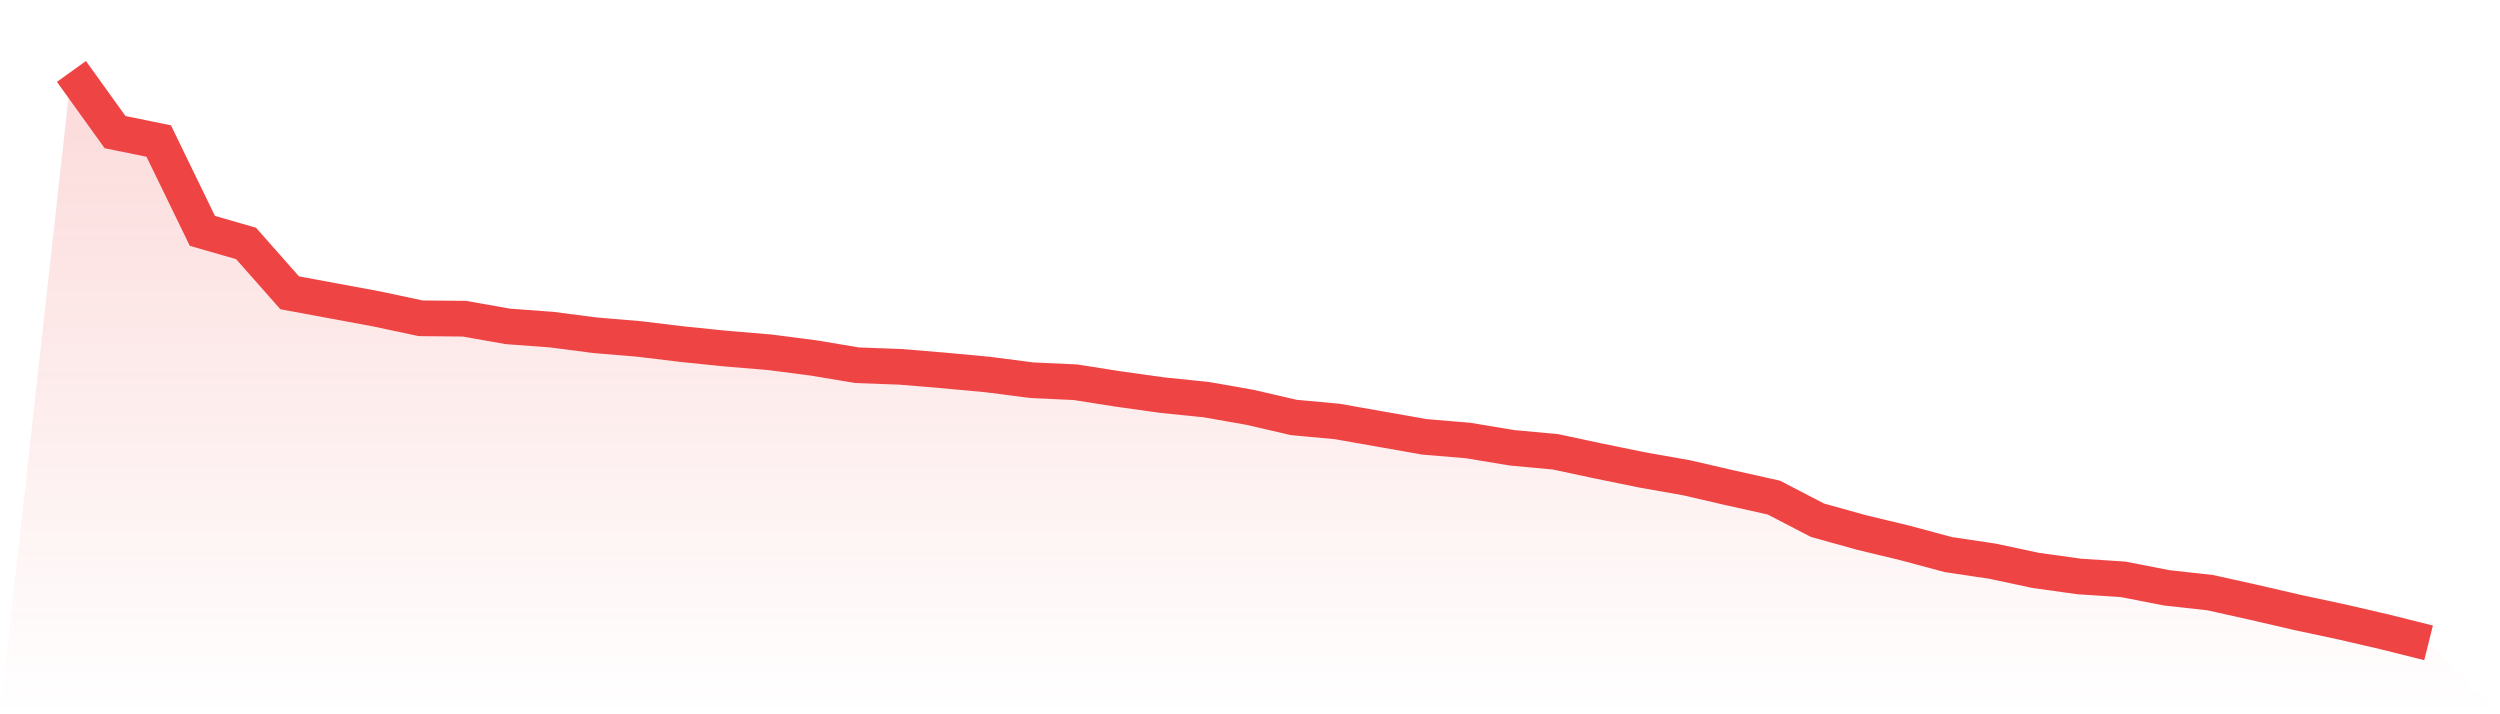 <svg viewBox="0 0 140 40" xmlns="http://www.w3.org/2000/svg">
<defs>
<linearGradient id="gradient" x1="0" x2="0" y1="0" y2="1">
<stop offset="0%" stop-color="#ef4444" stop-opacity="0.2"/>
<stop offset="100%" stop-color="#ef4444" stop-opacity="0"/>
</linearGradient>
</defs>
<path d="M4,4 L4,4 L6.444,7.399 L8.889,7.898 L11.333,12.929 L13.778,13.632 L16.222,16.397 L18.667,16.85 L21.111,17.303 L23.556,17.824 L26,17.847 L28.444,18.278 L30.889,18.459 L33.333,18.776 L35.778,18.98 L38.222,19.275 L40.667,19.524 L43.111,19.728 L45.556,20.045 L48,20.453 L50.444,20.544 L52.889,20.748 L55.333,20.975 L57.778,21.292 L60.222,21.405 L62.667,21.79 L65.111,22.13 L67.556,22.38 L70,22.81 L72.444,23.377 L74.889,23.603 L77.333,24.034 L79.778,24.465 L82.222,24.669 L84.667,25.076 L87.111,25.303 L89.556,25.824 L92,26.323 L94.444,26.754 L96.889,27.32 L99.333,27.864 L101.778,29.133 L104.222,29.813 L106.667,30.402 L109.111,31.059 L111.556,31.422 L114,31.943 L116.444,32.283 L118.889,32.442 L121.333,32.918 L123.778,33.19 L126.222,33.734 L128.667,34.3 L131.111,34.822 L133.556,35.388 L136,36 L140,40 L0,40 z" fill="url(#gradient)"/>
<path d="M4,4 L4,4 L6.444,7.399 L8.889,7.898 L11.333,12.929 L13.778,13.632 L16.222,16.397 L18.667,16.85 L21.111,17.303 L23.556,17.824 L26,17.847 L28.444,18.278 L30.889,18.459 L33.333,18.776 L35.778,18.98 L38.222,19.275 L40.667,19.524 L43.111,19.728 L45.556,20.045 L48,20.453 L50.444,20.544 L52.889,20.748 L55.333,20.975 L57.778,21.292 L60.222,21.405 L62.667,21.79 L65.111,22.13 L67.556,22.38 L70,22.81 L72.444,23.377 L74.889,23.603 L77.333,24.034 L79.778,24.465 L82.222,24.669 L84.667,25.076 L87.111,25.303 L89.556,25.824 L92,26.323 L94.444,26.754 L96.889,27.32 L99.333,27.864 L101.778,29.133 L104.222,29.813 L106.667,30.402 L109.111,31.059 L111.556,31.422 L114,31.943 L116.444,32.283 L118.889,32.442 L121.333,32.918 L123.778,33.19 L126.222,33.734 L128.667,34.3 L131.111,34.822 L133.556,35.388 L136,36" fill="none" stroke="#ef4444" stroke-width="2"/>
</svg>
